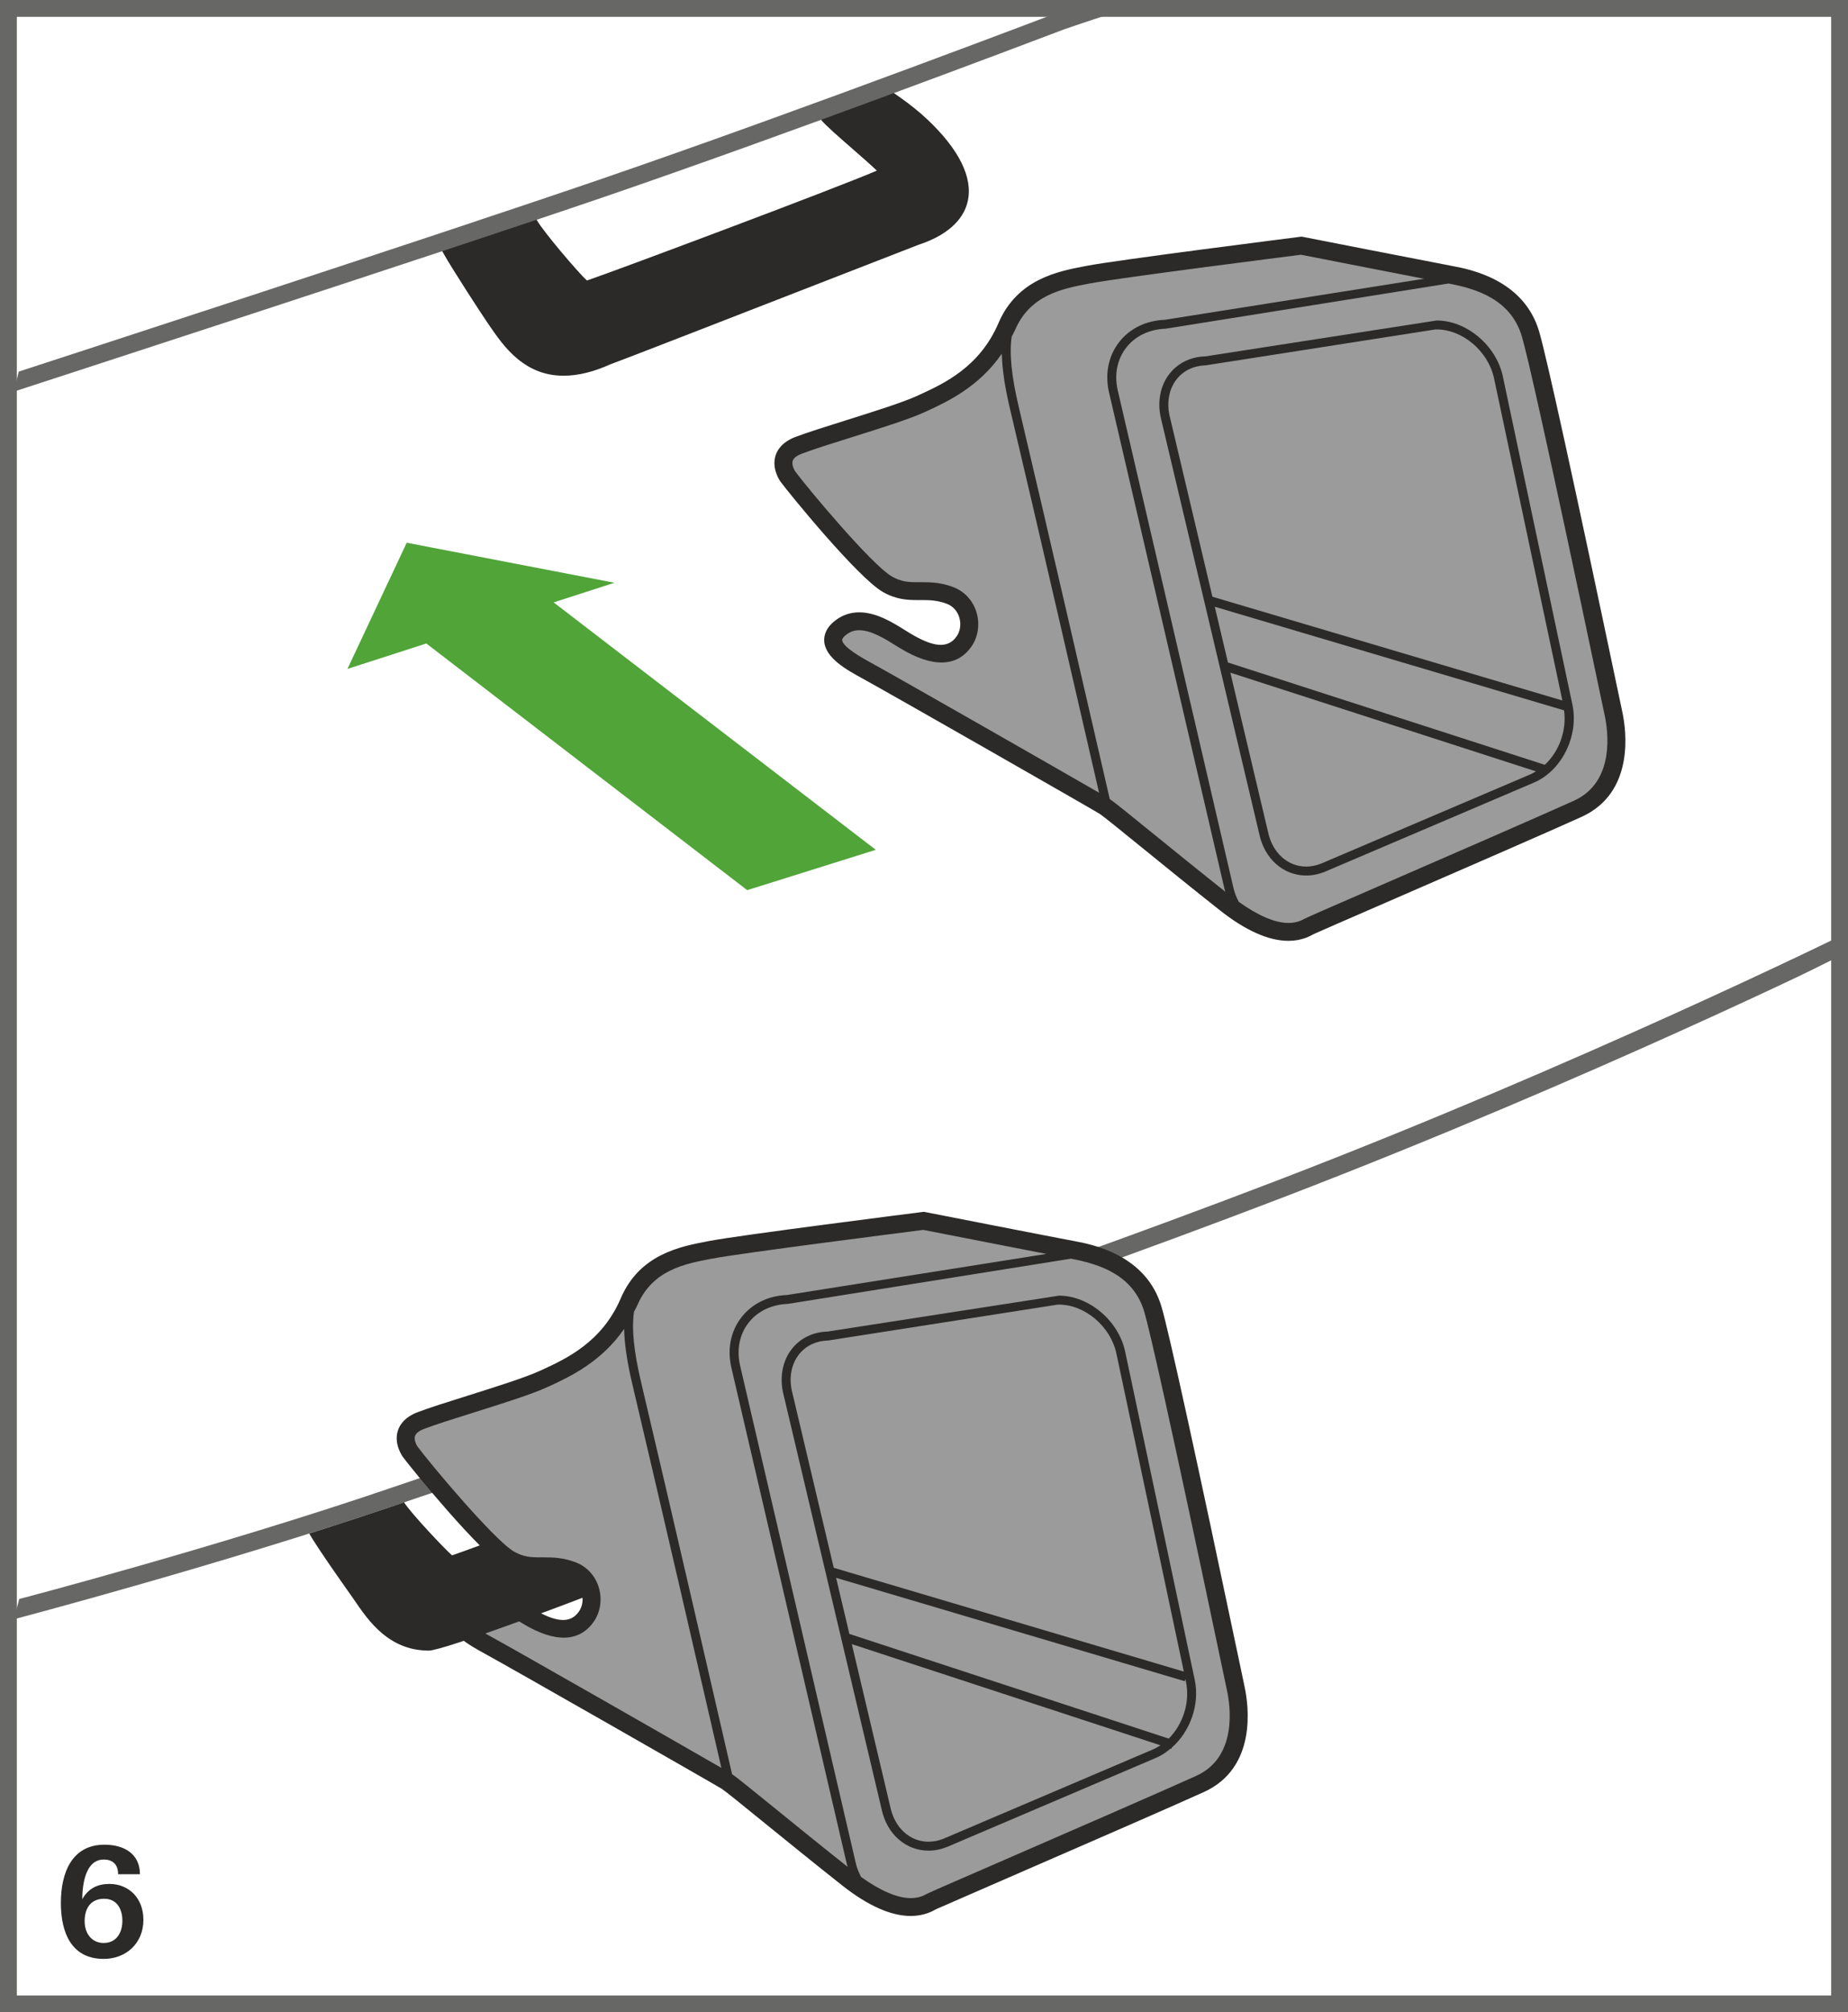 <?xml version="1.0" encoding="UTF-8"?>
<!DOCTYPE svg PUBLIC "-//W3C//DTD SVG 1.1//EN" "http://www.w3.org/Graphics/SVG/1.1/DTD/svg11.dtd">
<!-- Creator: CorelDRAW 2017 -->
<svg xmlns="http://www.w3.org/2000/svg" xml:space="preserve" width="38.75mm" height="42.182mm" version="1.1" style="shape-rendering:geometricPrecision; text-rendering:geometricPrecision; image-rendering:optimizeQuality; fill-rule:evenodd; clip-rule:evenodd"
viewBox="0 0 31817.14 34635.26"
 xmlns:xlink="http://www.w3.org/1999/xlink">
 <defs>
  <style type="text/css">
   <![CDATA[
    .str0 {stroke:#676766;stroke-width:289.68;stroke-miterlimit:4}
    .fil4 {fill:none;fill-rule:nonzero}
    .fil0 {fill:#676766;fill-rule:nonzero}
    .fil2 {fill:#2B2A29;fill-rule:nonzero}
    .fil1 {fill:#9B9B9B;fill-rule:nonzero}
    .fil3 {fill:#50A438;fill-rule:nonzero}
   ]]>
  </style>
 </defs>
 <g id="Слой_x0020_1">
  <path class="fil0" d="M238.28 27870.27l92.95 -349.04c34.49,-8.95 3483.77,-912.96 6489.27,-1942.11 412.76,-141.97 1074.63,-359.47 1911.81,-635.52 2966.41,-977.34 8487.29,-2796.36 13242.68,-4620.07 5254.36,-2015.51 9798.56,-4254.28 9842,-4275.38l0 333.93c0,0 -594.38,301.58 -840.87,418.26 -450.36,213.48 -1177.43,553.57 -2084.07,962.56 -1600.95,722.39 -4081.36,1802.52 -6805.88,2847.93 -4761.95,1826.34 -10287.84,3647.09 -13256.55,4625 -836.52,275.47 -1497,493.06 -1908.03,634.37 -3016.5,1033.25 -6648.8,1991.13 -6683.29,2000.08z"/>
  <path class="fil1" d="M15902.08 21012.91c0,0 2310.04,452.75 2552.75,497.08 405.78,75.29 1170.78,254.37 1396.17,1030.3 225.06,776.01 1380.49,6313.72 1425.98,6522.85 44.58,209.21 239.84,1253.96 -615.57,1641.84 -855.65,388.13 -4517.52,1970.27 -4607.59,2014.86 -90.07,45.16 -510.06,358.32 -1456.11,-387.55 -945.15,-746.78 -1965.92,-1597.5 -2085.55,-1671.89 -120.21,-74.47 -3587.15,-2057.22 -4083.33,-2328.59 -299.78,-164.22 -856.23,-464.32 -435.09,-761.23 360.04,-253.47 810.49,74.72 1080.71,238.69 269.97,164.22 750.55,403.48 1020.77,15.03 183.1,-262.75 80.22,-670.25 -240.08,-791.03 -435.67,-164.22 -690.86,30.13 -1081.04,-194.1 -389.85,-223.58 -1545.61,-1626.73 -1711.06,-1850.89 0,0 -264.72,-366.12 179.9,-537.32 465.47,-179.32 1678.05,-513.59 2116.59,-716.64 420.81,-194.1 1113.39,-491.83 1471.13,-1328.68 300.43,-701.29 945.72,-805.81 1411.28,-895.64 522.78,-100.17 3660.14,-497.08 3660.14,-497.08z"/>
  <path class="fil2" d="M5324.15 26394.87c152.89,268.74 675.18,1000.74 740.95,1095.16l18.8 27.26c137.04,201.33 293.13,428.36 499.71,599.31 237.46,196.98 499.3,293.13 799.74,293.13 244.19,0 2406.51,-815.09 2795.21,-966 -27.83,-176.7 -139.09,-340.67 -323.26,-410.46 -436,-164.22 -690.86,30.13 -1081.28,-194.1 -86.38,-50.09 -211.51,-158.14 -354.87,-298.87 -316.03,116.68 -546.84,200.1 -637,230.23 -148.53,-135.23 -671.97,-686.51 -826.67,-912.39 -11.58,4.02 -23.15,7.8 -33.91,11.82 -525.99,179.9 -1065.03,356.02 -1597.42,524.92z"/>
  <path class="fil2" d="M21427.97 29031.37l-56.82 -271.7c-777.16,-3696.35 -1238.28,-5802.76 -1371.54,-6261.83 -263.32,-907.21 -1206.09,-1081.61 -1516.38,-1139.25 -243.29,-43.76 -2551.6,-496.51 -2551.6,-496.51l-24.06 -4.93 -25.45 3.2c-128.01,16.26 -3147.79,398.55 -3669.75,498.81l-39.9 7.8c-461.78,88.35 -1160.44,221.86 -1484.52,978.81 -323.26,756.55 -944,1042.12 -1354.21,1231.05l-39.33 17.9c-247.39,114.13 -774.28,280.15 -1239.18,426.39 -344.44,108.05 -669.43,210.28 -867.8,286.48 -226.54,87.2 -309.96,223.66 -339.52,323.01 -66.59,223.01 73.57,425.49 90.65,448.97 136.46,185.07 1324.65,1644.05 1757.94,1892.93 225.63,129.16 412.76,140.16 601.36,140.16l76.77 0c133.51,0 266.77,4.68 425.49,64.87 101.08,38.02 178.42,122.01 212.33,230.89 35.64,114.71 18.56,237.21 -44.91,328.76 -151.49,217.5 -406.68,186.8 -812.22,-58.79l-75.54 -46.97c-207.98,-130.06 -492.49,-307.91 -789.39,-307.91 -141.88,0 -271.94,40.89 -386.07,121.44 -189.18,133.51 -222.51,275.97 -217.01,372.77 16.83,293.37 404.38,504.88 667.13,649.15 468.92,256.01 3935.29,2236.71 4074.95,2323.34 52.39,33.01 383.77,301.83 733.72,586.25 386.07,313.74 871.25,707.36 1338.45,1076.36 441.5,348.22 837.75,524.34 1178.66,524.34 226.78,0 368.75,-78.82 441.74,-119.06 39.41,-18.56 575.58,-251.74 1196.89,-521.72 1206.66,-524.84 2860.33,-1243.2 3406.67,-1491.42 924.29,-418.92 771.33,-1494.37 702.44,-1813.61zm-10512.08 -6453.63c18.8,-37.93 39.99,-71.52 56.82,-111.17 259.79,-606.62 813.61,-712.29 1258.23,-797.76l39.99 -7.23c487.81,-93.85 3329.08,-455.04 3625.66,-492.98 190.9,37.36 1443.38,282.7 2118.89,413.58l-4464.56 707.12c-322.11,11.82 -600.7,147.71 -783.81,381.72 -182.44,233.76 -246.49,534.69 -179.57,849.9l1991.7 8560.61c3.45,17.32 10.1,33.58 15.03,50.33 -434.76,-344.36 -877.66,-703.26 -1235.4,-994.09 -452.09,-366.7 -679.2,-550.62 -754.82,-601.36 -181.3,-788.4 -1097.54,-4769.75 -1566.79,-6748.73 -124.23,-527.22 -164.79,-915.92 -121.36,-1209.95zm3910.41 9728.52c-42.86,-78.74 -76.77,-163.97 -96.72,-258.39l-1990.88 -8559.96c-57.31,-268.82 -3.45,-525.49 150.67,-722.72 154.69,-196.98 391.57,-312.01 676.65,-323.26l4872.64 -778.06c493.31,92.13 1078.66,281.55 1263.81,919.12 90.07,310.21 400.03,1645.29 1365.13,6239.82l57.64 272.85c56.82,262.75 185.98,1145.08 -528.37,1469.16 -543.97,247.06 -2263.97,994.99 -3401.99,1489.77 -793.08,344.36 -1175.46,510.96 -1235.98,541.34 -46.06,26.03 -132.36,73.57 -278.68,73.57 -233.76,0 -528.37,-129.48 -853.93,-363.25zm-6830.18 -4505.94c-1.15,-25.78 31.61,-64.87 87.2,-103.95 61.42,-44.09 129.16,-64.95 207.08,-64.95 207.41,0 448.39,150.92 625.09,260.69l78.5 48.69c569.17,345.84 985.71,318.66 1228.18,-28.66 117.33,-168.32 149.19,-390.75 85.72,-595.29 -62.81,-199.52 -207.41,-355.69 -397.65,-427.21 -207.98,-78.82 -378.36,-84.9 -535.59,-84.9l-76.77 0c-160.77,0 -286.48,-7.23 -446.67,-98.45 -342.06,-196.73 -1451.51,-1522.21 -1661.79,-1807.2 -18.23,-25.78 -65.44,-114.71 -44.91,-181.38 18.88,-60.19 94.42,-99.93 154.69,-123.33 188.6,-72.75 509.56,-173.49 849.33,-280.15 496.76,-156.09 1010.34,-317.18 1276.54,-440.51l38.51 -17.41c350.44,-161.67 893.26,-417.69 1282.04,-983.99 5.17,259.54 51.24,568.6 141.31,950.98 445.52,1880.2 1294.52,5566.37 1533.21,6605.12 -730.52,-422.04 -3501.1,-2004.18 -3923.46,-2235.07 -134.99,-73.82 -493.31,-269.97 -500.53,-393.05z"/>
  <path class="fil2" d="M16307.62 31788.15l3586.25 -1528.53c95.57,-39.17 180.8,-96.81 260.12,-163.15l13.06 4.35 6.65 -20.53c315.71,-275.8 487.23,-740.7 395.35,-1171.11l-1196.56 -5643.72c-111.83,-532.14 -623.04,-964.85 -1139.83,-964.85l-3984.22 617.87c-248.87,6.65 -466.62,111.75 -612.94,296.33 -157.57,198.37 -213.73,471.22 -154.69,749.57l1698.33 7176.92c90.65,425.49 414.73,711.71 806.96,711.71 107.48,0 215.21,-21.76 321.54,-64.87zm3814.26 -1864.02l-5498.06 -1801.62 -228.59 -965.43 6002.94 1779.37 11.33 -37.36 8.38 41.96c75.62,355.45 -50.66,738.97 -296,983.08zm-6364.71 -6613.74c117.25,-147.71 293.13,-232.61 505.71,-238.69l3948.1 -617.29 21.68 0c447.24,0 890.71,378.03 988.67,842.92l1160.93 5473.67 -6027.49 -1786.59 -722.72 -3053.61c-49.59,-232.04 -3.78,-457.92 125.13,-620.41zm1573.11 7797.33l-664.75 -2809.66 5314.95 1741.44c-46.64,30.63 -95,56.98 -146.32,78.17l-3586.49 1528.53c-86.38,35.06 -174.15,53.04 -261.6,53.04 -317.18,0 -580.18,-236.96 -655.8,-591.51z"/>
  <polygon class="fil3" points="15078.29,14626.78 9531.87,10368.15 10578.67,10030.43 7002.53,9341.38 5981.84,11513.23 7339.74,11075.26 12864.4,15321.08 "/>
  <path class="fil1" d="M22403.99 4228.66c0,0 2310.04,452.5 2553.4,497.33 405.2,74.72 1170.78,253.8 1395.51,1030.05 225.72,776.01 1381.14,6314.05 1425.73,6523.18 45.49,208.8 240.74,1253.88 -615.24,1641.76 -855.08,388.45 -4516.94,1970.6 -4607.02,2015.43 -90.07,44.67 -510.71,358.07 -1456.11,-388.13 -945.15,-746.45 -1965.92,-1597.17 -2086.13,-1671.64 -119.63,-74.96 -3586,-2057.39 -4082.18,-2328.84 -300.43,-164.22 -856.8,-464.32 -435.09,-761.23 360.37,-254.04 810.49,74.72 1080.71,238.69 269.97,164.22 749.98,403.23 1020.2,14.78 183.02,-262.42 80.22,-670 -240.17,-791.11 -435.01,-163.89 -689.96,30.13 -1080.38,-193.78 -390.51,-223.91 -1546.18,-1627.3 -1711.06,-1851.21 0,0 -264.72,-366.12 179.9,-537.32 465.47,-179 1677.39,-513.51 2116.51,-716.56 420.31,-193.78 1112.9,-491.58 1470.64,-1328.43 300.35,-701.53 945.72,-806.14 1410.62,-895.64 523.44,-100.75 3660.14,-497.33 3660.14,-497.33z"/>
  <path class="fil2" d="M22810.18 15004.31l3586.25 -1528.86c487.81,-199.28 791.36,-804.66 675.26,-1350.35l-1196.65 -5644.04c-111.75,-532.14 -623.04,-964.85 -1139.83,-964.85l-3984.22 618.11c-248.79,6.4 -467.2,111.83 -613.51,296.58 -156.99,198.13 -213.15,470.73 -154.12,749.07l1698.33 7177.5c90.65,425.49 414.73,711.71 806.96,711.71 106.91,0 215.21,-21.76 321.54,-64.87zm3786.43 -1840.79l-5455.19 -1760.9 -226.45 -959.35 6013.61 1783.15c48.03,347.89 -86.05,710.24 -331.96,937.1zm-6337.45 -6637.31c117.91,-148.29 293.7,-232.61 506.28,-238.94l3947.77 -616.96 22.01 -0.33c447.24,0 890.14,378.03 988.09,842.6l1176.04 5544.36 -6025.52 -1786.27 -739.22 -3124.3c-49.51,-232.04 -3.78,-457.92 124.56,-620.16zm1573.69 7797.66l-649.72 -2746.28 5260.52 1698.57c-35.06,20.28 -69.46,41.96 -106.82,57.07l-3586.57 1528.77c-86.38,35.39 -174.73,53.37 -261.6,53.37 -317.18,0 -580.75,-236.96 -655.8,-591.51z"/>
  <path class="fil2" d="M27930.46 12247.03l-58.46 -276.29c-776.01,-3693.72 -1237.45,-5798.98 -1370.39,-6257.56 -262.75,-907.46 -1206.17,-1081.53 -1516.38,-1138.6 -242.71,-44.67 -2551.02,-497.08 -2551.02,-497.08l-24.63 -4.6 -24.88 3.12c-128.09,16.26 -3148.36,398.31 -3669.75,498.81l-40.56 7.8c-461.7,88.35 -1159.78,221.94 -1483.94,978.81 -323.26,756.87 -943.42,1042.2 -1353.56,1230.72l-39.41 18.31c-247.64,114.38 -774.2,279.74 -1238.85,425.73 -344.69,108.38 -670.25,210.61 -868.71,286.8 -226.45,87.45 -309.3,224.16 -338.86,323.26 -66.67,222.76 72.99,425.24 90.07,448.64 136.38,184.83 1322.27,1642.99 1758.51,1893.5 225.63,129.24 413.09,139.91 600.79,139.91l78.17 0c132.93,0 265.95,4.93 424.09,64.62 101.08,38.26 178.42,122.26 212.33,231.13 35.64,114.71 19.38,237.29 -44.34,328.52 -151.49,218.65 -407.26,187.95 -812.79,-58.54l-75.05 -46.64c-207.65,-130.06 -492.4,-307.91 -789.31,-307.91 -141.97,0 -271.94,40.89 -386.07,121.36 -189.18,133.26 -222.51,276.05 -217.01,372.85 16.83,293.13 388.13,496.43 666.56,648.82 476.47,260.37 3938.74,2239.67 4074.87,2324.49 53.04,32.76 386.73,303.55 740.37,590.61 385.01,312.83 867.31,704.49 1331.88,1071.19 441.5,348.47 837.75,524.84 1178.66,524.84 226.78,-0.25 368.75,-78.74 441.74,-119.3 40.48,-19.38 596.11,-261.02 1239.1,-540.52 1191.72,-518.19 2824.2,-1227.6 3363.81,-1472.61 924.95,-419.41 771.98,-1494.37 703.01,-1814.18zm-10512 -6453.88c18.8,-37.69 39.99,-71.27 56.74,-111.26 259.87,-606.21 813.12,-711.96 1257.74,-797.11l40.56 -7.8c487.81,-93.85 3328.42,-454.8 3625.08,-492.49 190.9,37.36 1443.38,282.45 2118.89,413.66l-4464.56 706.46c-321.54,12.48 -600.21,148.04 -783.23,381.8 -182.53,233.76 -246.49,535.26 -179.57,850.15l1991.37 8560.61c3.78,17.98 10.43,34.16 15.35,51.24 -432.14,-342.39 -872.15,-699.48 -1229.33,-989.16 -455.95,-369.9 -684.7,-555.54 -760.9,-606.53 -180.8,-787.01 -1097.54,-4769.84 -1566.79,-6748.81 -124.23,-527.79 -164.79,-916.49 -121.36,-1210.77zm3909.83 9729.1c-42.29,-78.5 -76.2,-164.22 -96.15,-258.39l-1991.46 -8560.61c-56.74,-268.49 -2.87,-525.16 151.24,-722.39 154.61,-197.22 391.57,-311.68 676.9,-323.26l4871.24 -778.06c493.8,92.13 1079.23,280.97 1264.3,919.12 90.15,309.96 400.03,1643.56 1364.64,6234.9l58.79 278.1c56.74,262.99 185.98,1145.33 -528.37,1469.49 -537.32,243.86 -2168.4,952.95 -3359.71,1470.89 -821.25,356.84 -1217.17,528.86 -1278.34,560.47 -46.64,25.45 -132.36,72.99 -278.59,73.24 -233.76,0 -528.04,-129.48 -854.5,-363.49zm-6829.03 -4506.27c-1.15,-25.78 30.95,-64.54 87.2,-103.95 61.42,-43.44 129.16,-64.62 207.08,-64.62 207.41,0 448.39,150.67 624.52,260.45l78.5 48.61c568.03,345.84 986.29,319.24 1228.75,-28.66 117.33,-168.32 148.62,-390.75 85.15,-594.96 -62.24,-199.85 -207.41,-355.69 -397.73,-427.54 -207.98,-78.5 -377.7,-84.9 -534.11,-84.9l-78.17 0.33c-160.19,0 -286.48,-7.23 -445.85,-99.1 -344.69,-197.55 -1452.91,-1522.45 -1662.04,-1806.3 -18.23,-26.03 -65.44,-115.28 -44.91,-182.2 18.23,-59.69 94.42,-99.93 154.12,-123.08 189.18,-72.75 510.06,-173.49 849.82,-280.4 496.84,-155.84 1010.67,-317.18 1276.54,-440.02l38.59 -17.9c350.44,-161.34 892.68,-417.44 1281.38,-983.99 5.25,259.79 51.32,568.6 141.39,951.22 446.09,1880.2 1294.52,5567.52 1533.21,6605.37 -728.79,-421.13 -3495.1,-2000.9 -3924.04,-2235.56 -134.41,-73.9 -492.16,-269.4 -499.38,-392.81z"/>
  <path class="fil2" d="M15962.51 2052.3c-287.05,-272.02 -654.07,-503.73 -669.68,-513.59l-36.21 -22.91 -42.29 8.13c-318.09,60.51 -814.84,280.73 -1002.79,363.82l-160.19 70.37 89.5 109.53c74.47,91.22 296.9,285.33 532.39,490.68 142.21,124.23 323.59,282.37 423.19,378.6 -690.28,298.3 -4546.75,1742.01 -4991.69,1891.2 -158.72,-145.41 -753.67,-847.6 -860,-1036.12l-33.34 -96.23 -92.37 45.82 -27.26 7.23c-841.69,231.71 -1322.27,386.4 -1429.75,459.97l-80.55 54.77 46.64 85.15c134.74,248.54 692.01,1101.89 759.5,1198.62l18.88 27.51c137.86,201.33 293.13,428.44 500.53,599.06 237.46,197.22 498.48,293.13 798.83,293.13 244.19,0 516.22,-66.92 797.19,-194.1 106.58,-35.64 2111.91,-815.09 4156.32,-1610.8 622.46,-241.89 1082.43,-420.89 1149.6,-446.67 610.31,-200.1 800.97,-519.34 852.78,-751.62 91.88,-407.01 -150.34,-895.06 -699.23,-1411.52z"/>
  <path class="fil0" d="M238.11 6740.27l84.33 -344.69c69.46,-22.58 6971.49,-2266.85 9981.09,-3298.04 3519.33,-1205.27 8072.23,-2942.68 8117.72,-2960l1422.53 -137.29c-5.25,1.97 -1389.85,454.14 -1519.33,503.65 -933.82,354.54 -4825.42,1824.61 -7919.84,2884.79 -2673.86,915.84 -10158.69,3349.03 -10166.49,3351.58z"/>
  <polygon class="fil4 str0" points="144.84,34490.42 31672.3,34490.42 31672.3,144.84 144.84,144.84 "/>
  <path class="fil2" d="M2468.92 33043.59c0,-378.36 -255.69,-617.78 -583.79,-617.78 -206.17,0 -362.84,75.38 -469.25,263.08 2.22,-252.73 54.68,-682.81 370.23,-682.81 148.53,0 247.56,77.59 247.56,252.73l375.4 0c0,-356.92 -279.33,-508.41 -610.39,-508.41 -565.32,0 -750.8,489.94 -750.8,1001.31 0,510.63 180.31,964.36 738.24,964.36 380.57,0 682.81,-266.03 682.81,-672.47zm-362.1 15.52c0,211.35 -107.15,382.79 -320.72,382.79 -209.13,0 -328.84,-166.27 -328.84,-375.4 0,-205.44 91.63,-385.74 336.23,-385.74 214.3,0 313.33,169.96 313.33,378.36z"/>
 </g>
</svg>
